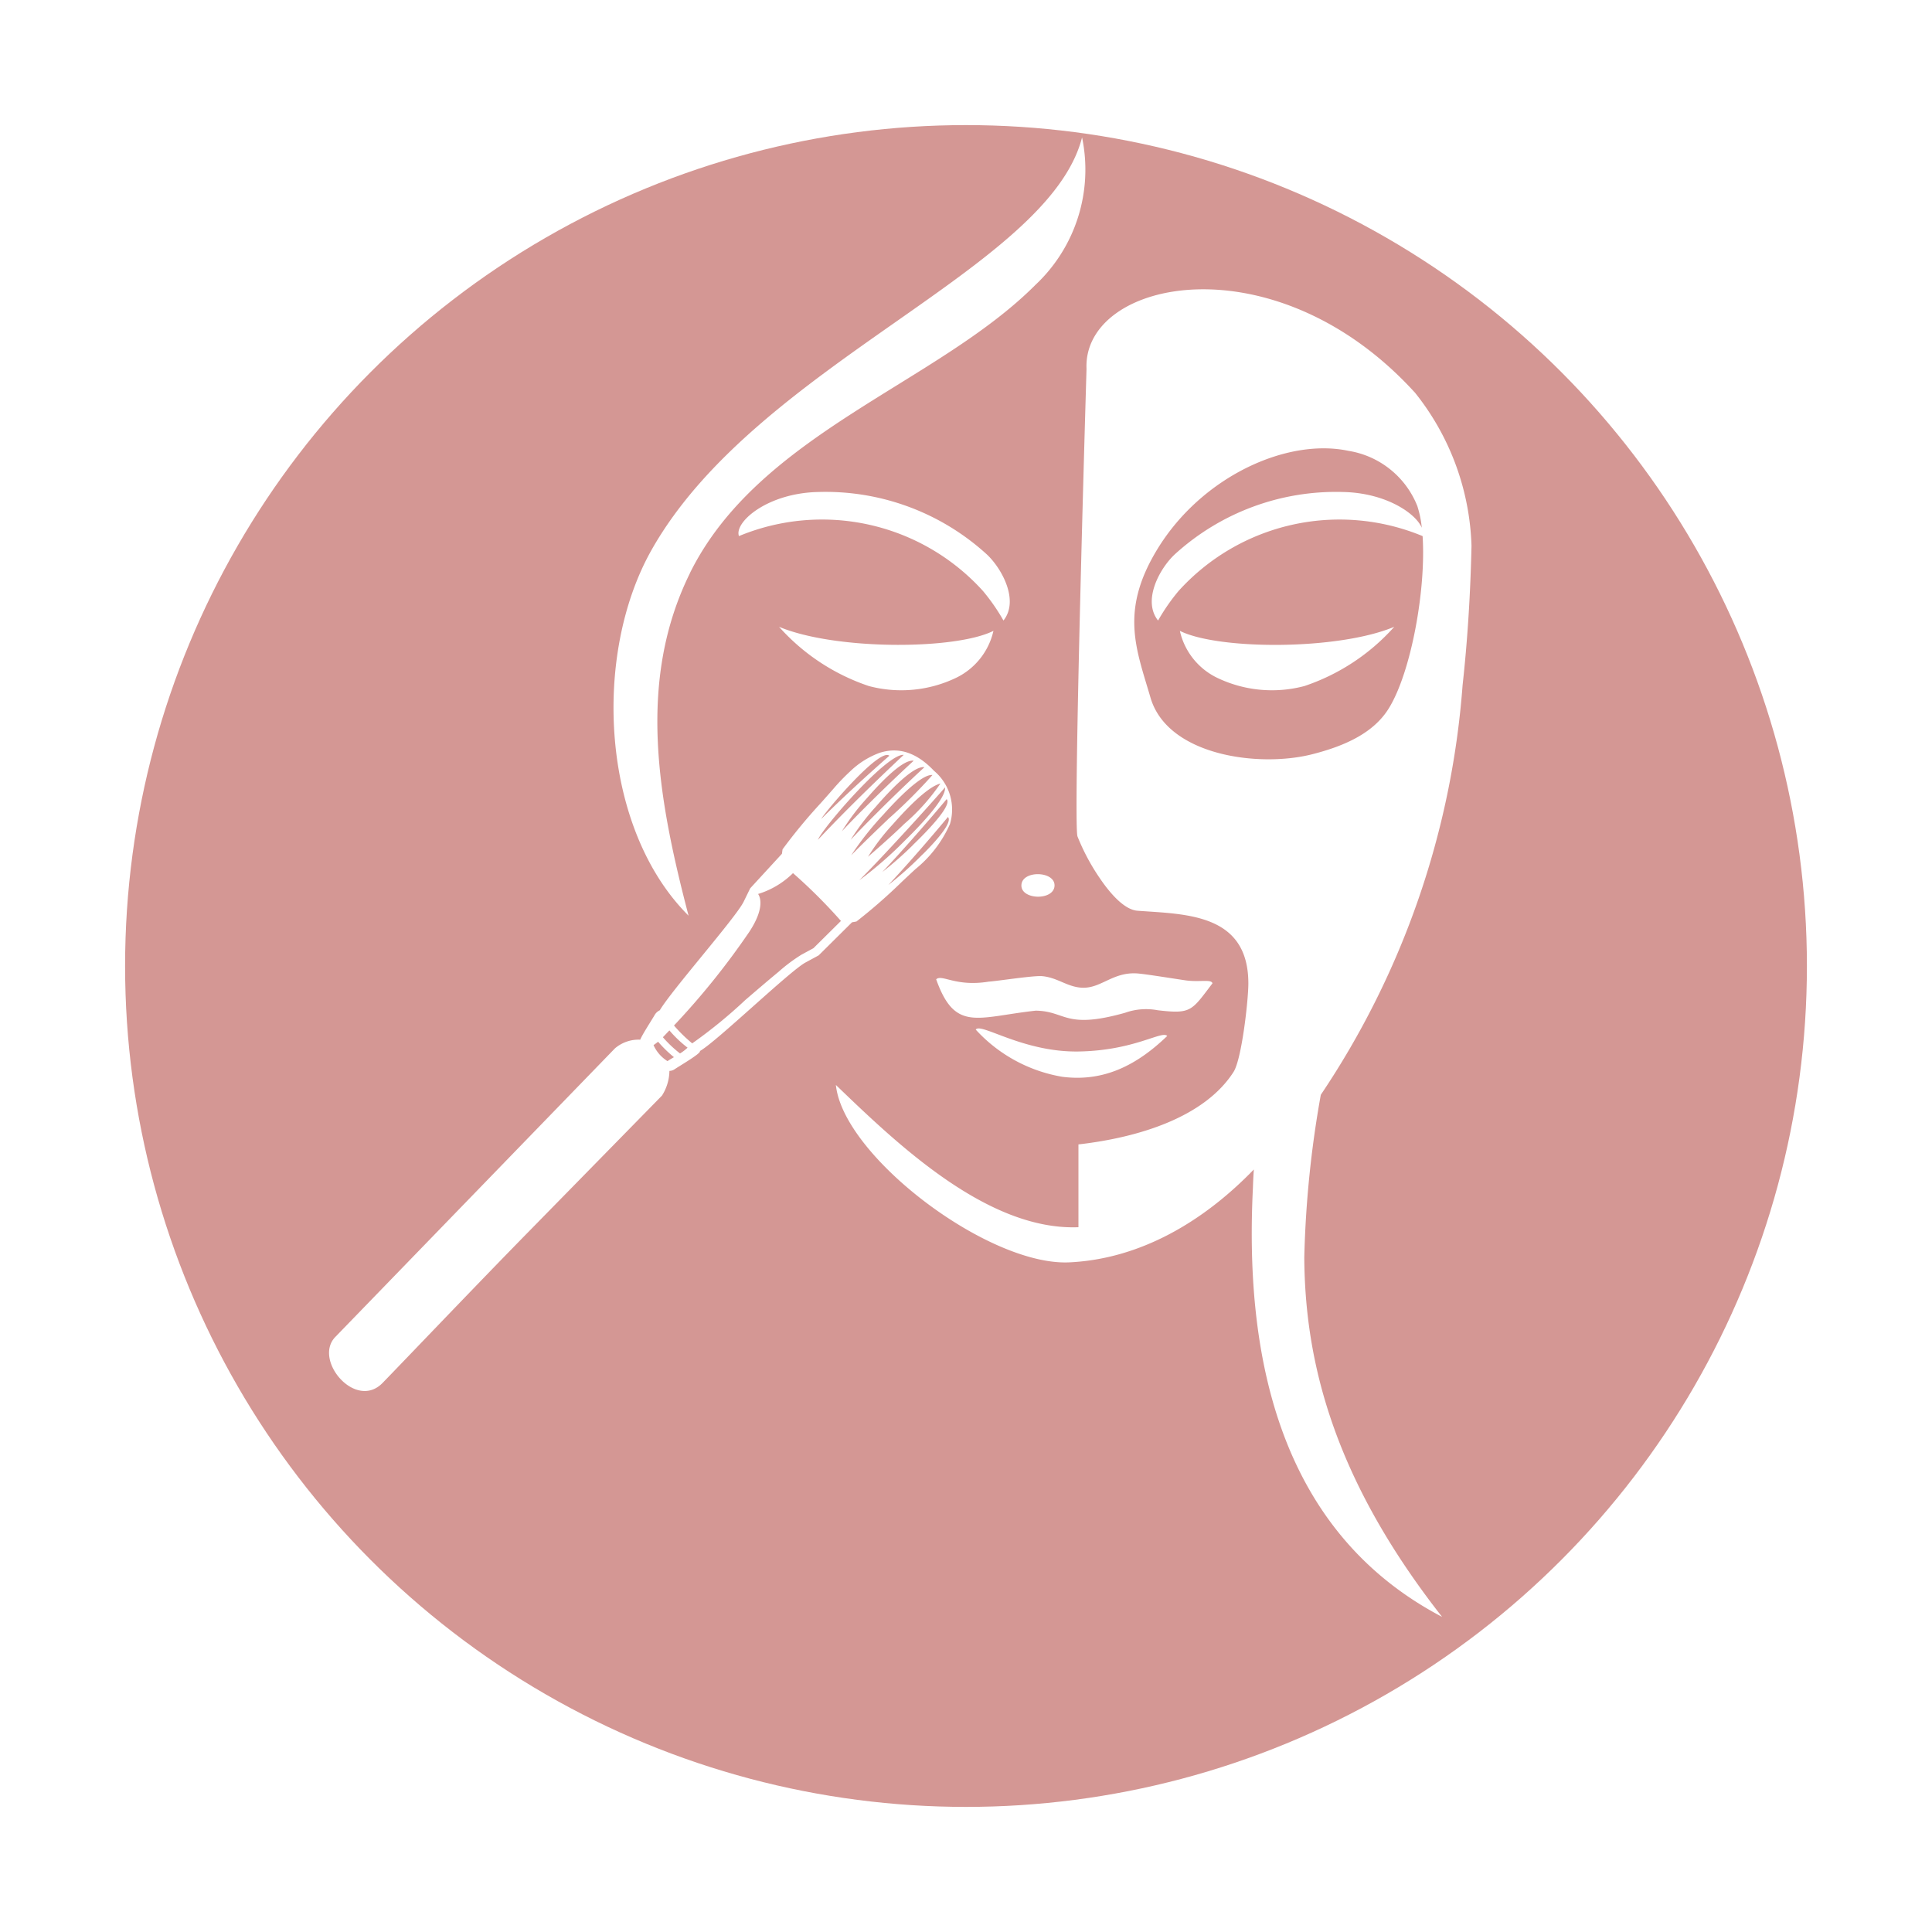 <svg xmlns="http://www.w3.org/2000/svg" xmlns:xlink="http://www.w3.org/1999/xlink" width="139" height="139" viewBox="0 0 139 139">
  <defs>
    <filter id="Ellipse_3" x="0" y="0" width="139" height="139" filterUnits="userSpaceOnUse">
      <feOffset dy="3" input="SourceAlpha"/>
      <feGaussianBlur stdDeviation="3" result="blur"/>
      <feFlood flood-opacity="0.161"/>
      <feComposite operator="in" in2="blur"/>
      <feComposite in="SourceGraphic"/>
    </filter>
    <clipPath id="clip-path">
      <rect id="Rectangle_154" data-name="Rectangle 154" width="82.196" height="106.441" fill="none"/>
    </clipPath>
  </defs>
  <g id="Group_847" data-name="Group 847" transform="translate(-709 -1772)">
    <g transform="matrix(1, 0, 0, 1, 709, 1772)" filter="url(#Ellipse_3)">
      <circle id="Ellipse_3-2" data-name="Ellipse 3" cx="60.5" cy="60.5" r="60.5" transform="translate(9 6)" fill="#d49794"/>
    </g>
    <g id="Group_796" data-name="Group 796" transform="translate(732.674 1781.888)">
      <g id="Group_795" data-name="Group 795" clip-path="url(#clip-path)">
        <path id="Path_689" data-name="Path 689" d="M46.529,64.19a10.887,10.887,0,0,0,6.215,3.391c3.056.4,5.444-.9,7.558-2.934-.37-.422-2.343,1.048-6.366,1.116s-7.057-2.109-7.407-1.573M70.164,80.563c.042,7.507,2.1,15.916,9.916,25.878-12.308-6.448-14.158-19.9-13.611-30.876.016-.5.038-.937.066-1.314-3.633,3.756-8.178,6.44-13.27,6.682-5.84.277-16.276-7.65-16.8-12.762,4.393,4.228,10.9,10.49,17.451,10.234V72.448c4.38-.5,9.087-1.976,11.159-5.215.587-.916,1.06-5.118,1.065-6.34.016-5.085-4.538-5-7.978-5.257-.919-.069-1.929-1.178-2.746-2.394a15.378,15.378,0,0,1-1.568-2.951c-.333-.971.649-33.618.649-33.637-.291-6.47,13.568-9.359,23.643,1.723a18.533,18.533,0,0,1,4.055,11c-.076,3.441-.283,6.795-.642,10.038a60.9,60.9,0,0,1-10.2,29.464,75.893,75.893,0,0,0-1.188,11.681M22.386,64.913a2.625,2.625,0,0,0-1.816.624L.451,86.3c-1.611,1.664,1.466,5.3,3.4,3.309,1.538-1.579,6.875-7.18,10.428-10.8l9.673-9.872a3.4,3.4,0,0,0,.536-1.778.683.683,0,0,0,.368-.115c.379-.255,1.957-1.173,1.823-1.312,1.2-.678,6.459-5.754,7.6-6.372l.946-.512,2.4-2.38.318-.057A38.762,38.762,0,0,0,41.2,53.565c.329-.31.651-.614,1-.933a8.7,8.7,0,0,0,2.47-3.228,3.632,3.632,0,0,0-1.144-3.833c-1.371-1.445-2.687-1.7-3.933-1.289a6.056,6.056,0,0,0-2.1,1.326,14.991,14.991,0,0,0-1.215,1.264c-.254.292-.572.649-.9,1.019h0a39.129,39.129,0,0,0-2.751,3.328l-.044.319L30.3,54.023l-.472.966c-.559,1.141-5.178,6.36-6.033,7.81a.826.826,0,0,0-.351.308c-.224.392-.93,1.467-1.054,1.807M42.7,51.591c.308-.307,2.265-2.236,1.826-2.7,0,0-.863,1.046-2,2.351l-.08.09c-.685.787-1.463,1.659-2.208,2.452a24.653,24.653,0,0,0,2.461-2.2m-.68-.692c.35-.339,2.9-2.78,2.416-3.286-.862,1.032-1.747,2.053-2.639,3.06-.637.719-1.326,1.48-1.989,2.184A25.523,25.523,0,0,0,42.019,50.9m-.445-.453c.6-.6,2.83-2.82,2.745-3.683q-1.5,1.708-3.043,3.379c-1,1.088-2.11,2.275-3.123,3.3a28.675,28.675,0,0,0,3.42-3m-2.8,1.313c.821-.712,1.827-1.6,2.606-2.362a15,15,0,0,0,2.606-2.909c-1.013.251-2.725,2.141-3.421,2.93a15.451,15.451,0,0,0-1.79,2.341m1.439-2.7a37.624,37.624,0,0,0,3.2-3.184c-.866-.1-2.976,2.226-3.53,2.843a22.147,22.147,0,0,0-2.318,2.932c.778-.793,1.735-1.712,2.653-2.592m-.625-.636c1.061-1.052,2.145-2.1,3.242-3.11-.881-.147-2.96,2.218-3.5,2.845a16.459,16.459,0,0,0-1.807,2.378c.641-.683,1.364-1.416,2.068-2.112m-.617-.628c1.01-1,2.038-1.984,3.079-2.946-.857-.154-2.822,2.073-3.346,2.674a15.916,15.916,0,0,0-1.816,2.4c.643-.688,1.376-1.427,2.082-2.125m-3.805,2.736c1.96-2.079,4.088-4.15,6.172-6.109-1.208-.111-5.834,5.256-6.172,6.109m.239-1.5c1.488-1.479,3.319-3.16,4.9-4.545-.691-.62-4.644,4.06-4.9,4.545M24.346,66.454a2.61,2.61,0,0,1-1-1.15q.145-.1.328-.243a8.911,8.911,0,0,0,1.139,1.11c-.174.1-.336.2-.463.284m.9-.552a8.526,8.526,0,0,1-1.232-1.166c.15-.157.306-.32.468-.492a8.554,8.554,0,0,0,1.308,1.243,3.148,3.148,0,0,1-.543.415m.883-.729a35.245,35.245,0,0,0,3.817-3.118c.791-.678,1.581-1.358,2.385-2.022A12.1,12.1,0,0,1,33.984,58.8l.866-.469,1.979-1.961a38.269,38.269,0,0,0-3.45-3.44,6.11,6.11,0,0,1-2.509,1.5c-.013.01.669.745-.637,2.727a54.5,54.5,0,0,1-5.416,6.736,10.473,10.473,0,0,0,1.313,1.286M78.674,28.681a15.61,15.61,0,0,0-17.549,3.943,14.342,14.342,0,0,0-1.48,2.133c-1.138-1.424.092-3.714,1.186-4.747a17.206,17.206,0,0,1,12.137-4.5c3.035.063,5.2,1.511,5.651,2.573a7.461,7.461,0,0,0-.321-1.561,6.427,6.427,0,0,0-4.97-3.976c-4.384-.93-10.523,1.825-13.732,7.074-2.728,4.467-1.508,7.209-.5,10.673,1.216,4.19,7.809,5.064,11.649,4.082,2.353-.6,4.408-1.531,5.5-3.3,1.609-2.6,2.688-8.576,2.431-12.4M63.562,60.853c-1.52,2-1.52,2.224-3.938,1.943a4.5,4.5,0,0,0-2.355.182c-4.351,1.224-4.231-.123-6.428-.153-4.225.464-5.8,1.566-7.161-2.256.428-.386,1.391.555,3.775.169.689-.048,3.236-.452,3.855-.395,1.1.1,1.787.77,2.84.83,1.36.076,2.191-1.1,3.9-1.032.479.018,2.163.293,3.546.5,1.014.151,1.865-.1,1.963.211m-37.6-29.5C30.927,21.3,43.727,17.729,50.83,10.6A11.364,11.364,0,0,0,54.176,0c-2.434,9.52-23.37,16.257-30.959,29.653-4.311,7.611-3.648,20.066,2.648,26.339-2.147-8.232-3.778-16.783.1-24.641M47.8,35.5c-2.744,1.377-11.38,1.4-15.425-.292a15.1,15.1,0,0,0,6.468,4.264,9.112,9.112,0,0,0,6.256-.587A4.965,4.965,0,0,0,47.8,35.5M29.491,28.681A15.608,15.608,0,0,1,47.04,32.623a14.261,14.261,0,0,1,1.481,2.133c1.138-1.424-.093-3.714-1.186-4.747a17.209,17.209,0,0,0-12.139-4.5c-3.668.076-6.061,2.177-5.706,3.17M49.814,53.775c-.075,1.085,2.33,1.158,2.381.068.051-1.069-2.312-1.14-2.381-.068M61.212,35.5a4.961,4.961,0,0,0,2.7,3.385,9.112,9.112,0,0,0,6.256.587,15.083,15.083,0,0,0,6.469-4.264c-4.045,1.7-12.681,1.669-15.425.292" transform="translate(0)" fill="#fff" fill-rule="evenodd"/>
      </g>
    </g>
  </g>
</svg>
